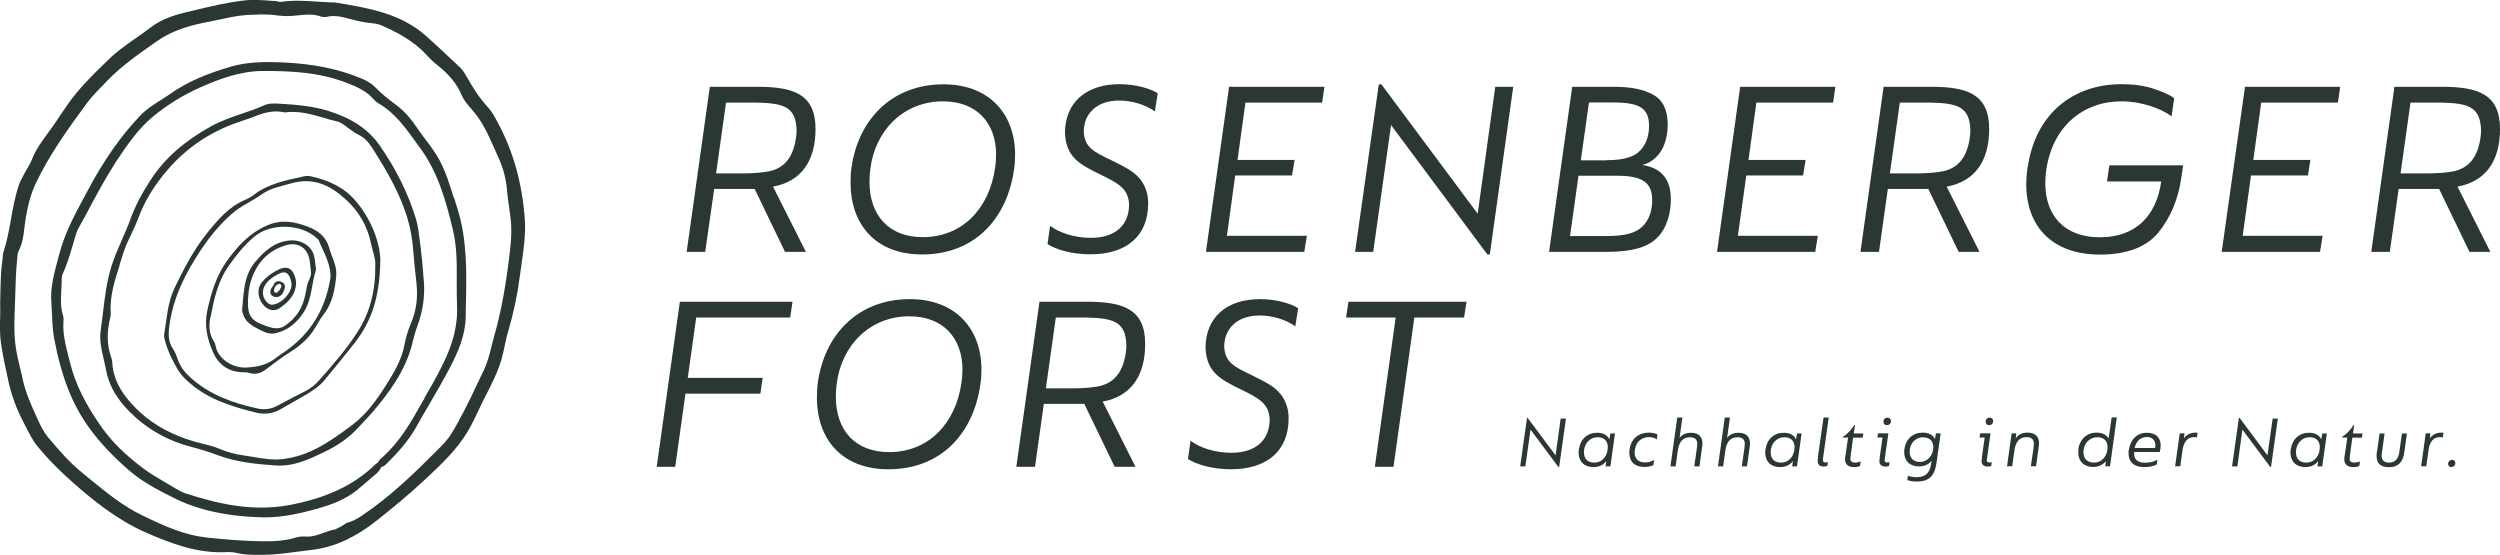 <?xml version="1.0" encoding="UTF-8"?>
<svg id="Ebene_2" data-name="Ebene 2" xmlns="http://www.w3.org/2000/svg" viewBox="0 0 183.53 40.75">
  <defs>
    <style>
      .cls-1 {
        fill: #2a3734;
      }
    </style>
  </defs>
  <g id="Ebene_1-2" data-name="Ebene 1">
    <g>
      <polygon class="cls-1" points="49.91 22.15 58.18 22.15 58.01 23.31 51.11 23.31 50.49 27.74 55.99 27.74 55.82 28.9 50.32 28.9 49.57 34.27 48.21 34.27 49.91 22.15"/>
      <path class="cls-1" d="M38.53,16.13c-.19-2.68-.85-5.05-2.04-7.23-.2-.38-.41-.75-.72-1.08-.64-.7-1.11-1.49-1.52-2.2-.12-.21-.26-.46-.46-.65l-.56-.53c-.65-.61-1.29-1.21-1.95-1.8-1.86-1.66-4.26-2.06-6.58-2.44l-.1-.02c-.06,0-.11,0-.18,0-.37-.01-.73-.04-1.1-.06-.89-.06-1.81-.12-2.73.02-.04,0-.11,0-.18-.03-.08-.02-.16-.03-.23-.04h-.14c-.7-.06-1.44-.12-2.17-.03-1.25.15-2.48.44-3.66.73l-.63.15c-1.07.25-1.9.62-2.54,1.11-.35.27-.7.52-1.07.77-.67.47-1.36.95-1.97,1.54l-.06.06c-1.09,1.05-2.21,2.14-3.08,3.42l-.38.56c-.22.34-.45.67-.68,1-.1.14-.2.28-.3.41-.44.6-.89,1.22-1.17,1.95-.07.18-.17.36-.28.54-.07.12-.15.25-.21.37l-.12.22c-.12.23-.25.46-.34.73-.28.83-.43,1.69-.58,2.52-.14.8-.29,1.62-.55,2.4-.04.12-.05.23-.05.33,0,.04,0,.08-.01.12-.12.79-.14,1.59-.16,2.43,0,.29-.01.59-.02.94.02.31,0,.65,0,1.01-.02.56-.03,1.2.06,1.84.14.93.33,1.83.57,2.9.22.97.57,1.92,1.05,2.84l.19.37c.25.5.51,1.02.89,1.49.68.84,1.48,1.65,2.52,2.58,1.57,1.39,3.32,2.8,5.41,3.72,1.83.8,3.81,1.57,6.01,1.44.21-.01.45.01.74.08.47.11.94.12,1.39.12h.29s.1,0,.14,0c.88,0,1.74-.12,2.57-.23.34-.05.68-.09,1.03-.13.84-.09,1.7-.34,2.51-.72.76-.36,1.51-.83,2.23-1.4,1.15-.91,2.37-1.91,3.53-2.99l.15-.14c1.1-1.03,2.23-2.09,3.03-3.42.31-.52.57-1.07.82-1.6l.05-.11c.16-.34.33-.68.5-1.01.43-.84.87-1.71,1.14-2.65.09-.33.16-.66.23-.99.07-.32.13-.64.23-.96.41-1.39.69-2.71.86-4.03.04-.33.09-.66.14-.99.15-1.05.31-2.14.24-3.25M32.05,33.1l-.16.16c-1.51,1.51-3.29,3.24-5.35,4.61-.38.26-.72.42-1.07.51l-.11.06c-.2.15-.41.27-.62.36l-.09.05c-.32.06-.62.17-.91.27-.43.15-.82.3-1.26.27-.29-.02-.54,0-.75.07-1.02.32-2.12.29-3.1.26-1-.03-2.1-.11-3.47-.26-1.63-.18-3.06-.82-4.75-1.64-1.39-.67-2.59-1.66-3.75-2.6l-.62-.51c-.93-.75-1.7-1.64-2.47-2.56-.4-.47-.66-1.03-.92-1.62l-.04-.09c-.37-.82-.74-1.66-.93-2.54-.06-.31-.14-.61-.21-.91-.12-.49-.24-.99-.31-1.48-.15-.98-.11-1.95-.07-2.97.01-.3.02-.6.03-.91.02-.87.05-1.79.15-2.7v-.12c.02-.13.04-.27.08-.35.3-.57.38-1.16.44-1.73.01-.13.03-.25.05-.38.17-1.2.42-2.13.8-2.92.98-2.05,2.31-3.92,3.71-5.82.33-.45.73-.87,1.13-1.27l.35-.37c1.04-1.09,2.31-1.98,3.54-2.84l.22-.15c1.15-.81,2.56-1.16,3.77-1.39.26-.05.52-.11.78-.16.64-.14,1.29-.28,1.95-.33.16-.01.33-.01.48-.02.18,0,.36,0,.49-.02.43,0,.82,0,1.2.06.44.06.87.08,1.27.04l.31-.03c.59-.06,1.16-.12,1.7.08.2.07.41.04.59,0,.42-.08.85,0,1.24.1l.19.05c.57.15,1.16.3,1.79.35.24.02.46.07.64.15,1.01.44,2.31,1.08,3.28,2.13.24.26.53.56.88.83.85.68,1.4,1.36,1.72,2.12.18.44.49.78.8,1.14.74.83,1.17,1.81,1.63,2.84.1.22.2.45.3.67.35.76.56,1.58.63,2.46.03.38.08.76.14,1.14.06.41.12.83.15,1.24.03.51.01,1.05-.05,1.67-.29,2.68-.66,4.7-1.19,6.57-.07.25-.13.51-.2.76-.15.61-.3,1.2-.56,1.74-.15.32-.3.63-.45.94-.59,1.26-1.21,2.55-1.95,3.75-.27.44-.66.83-1.04,1.21"/>
      <path class="cls-1" d="M33.3,14.49c-.29-.95-.59-1.93-1.09-2.83-.29-.51-.64-.99-.99-1.44-.22-.29-.44-.59-.65-.9-.47-.7-.95-1.22-1.52-1.64-.5-.37-1.03-.78-1.49-1.26-.32-.34-.74-.54-1.1-.69-1.66-.68-3.48-1.05-5.73-1.15-1.21-.05-2.51-.05-3.74.3-1.88.54-3.31,1.18-4.48,2-.22.16-.45.3-.68.45-.52.33-1.07.67-1.52,1.14-1.42,1.48-2.7,3.3-3.9,5.57l-.29.54c-.68,1.26-1.37,2.57-1.75,4.01-.04.16-.09.33-.13.49-.27,1-.56,2.05-.47,3.14.02.29.03.59.05.88.02.57.05,1.15.15,1.72.54,2.87,1.35,4.93,2.65,6.69.74,1.01,1.67,1.99,2.83,3,.96.84,2.14,1.46,3.26,2.02,1.82.92,3.98,1.39,6.58,1.45.06,0,.12,0,.18,0,1.34,0,2.65-.31,3.87-.65.85-.24,1.95-.61,2.87-1.35.27-.22.54-.45.8-.68.2-.18.4-.35.61-.52.18-.15.29-.33.38-.5.11-.02.22-.08.31-.17.76-.74,1.62-1.65,2.22-2.72.33-.6.68-1.19,1.03-1.79.51-.87,1.03-1.77,1.5-2.67.58-1.12,1.12-2.35,1.13-3.75,0-.36,0-.72.02-1.07.04-2.26.08-4.59-.65-6.86-.08-.26-.16-.52-.24-.77M31.17,29.23c-.18.31-.36.62-.54.93-.61,1.09-1.39,2.35-2.51,3.37l-.07.06c-.11.1-.25.21-.31.38-.13.05-.22.14-.28.21-.02.02-.04.05-.07.07-1.52,1.41-3.44,2.3-6.05,2.81-2.79.54-5.35-.08-7.69-.83-.28-.09-.55-.24-.78-.38-.21-.13-.43-.25-.64-.38-.59-.35-1.21-.7-1.75-1.11-1.3-.99-2.25-1.92-2.97-2.93-1.22-1.71-1.97-3.22-2.35-4.74-.04-.16-.08-.31-.12-.47-.22-.85-.45-1.74-.38-2.63.02-.19,0-.33-.04-.46-.19-.59-.15-1.19-.12-1.82.02-.28.03-.57.03-.85,0-.12.02-.23.06-.32.31-.66.52-1.37.72-2.05.09-.32.19-.64.29-.96.08-.26.22-.49.36-.74.06-.1.12-.21.18-.31l.28-.53c.65-1.23,1.33-2.49,2.1-3.68.81-1.23,1.63-2.42,2.72-3.32,1.03-.85,2.18-1.56,3.43-2.12,1.34-.6,2.95-1.22,4.64-1.22h.06c1.84,0,3.96.07,5.97.83.83.32,1.57.63,2.09,1.25.1.11.22.22.36.3,1.19.69,1.93,1.73,2.72,2.82.11.15.22.3.33.45,1.3,1.78,1.88,3.82,2.39,5.93.32,1.28.31,2.6.3,3.88,0,.58,0,1.19.02,1.78.1,2.16-.81,3.96-1.82,5.77-.19.33-.38.66-.57.99"/>
      <path class="cls-1" d="M31.07,20.06c-.06-.68-.12-1.38-.21-2.06-.02-.13-.03-.25-.05-.38-.06-.51-.12-1.03-.27-1.54-.57-1.87-1.44-3.63-2.65-5.38-.82-1.18-2-1.99-3.73-2.54-1.22-.39-2.49-.48-3.69-.55-.32-.02-.72-.04-1.08.12-.53.24-1.1.44-1.65.62-.75.26-1.52.52-2.24.92-1.96,1.08-3.4,2.35-4.41,3.89-.7,1.07-1.18,2-1.52,2.94-.18.51-.4,1.01-.62,1.5-.27.62-.55,1.26-.76,1.92-.35,1.11-.49,2.25-.62,3.35-.05.43-.11.88-.17,1.32-.12.76.05,1.49.22,2.2.06.26.12.52.17.78.22,1.24.93,2.38,2.18,3.49,1.13,1.01,2.53,1.75,4.05,2.14.66.17,1.34.38,2.06.65,1.33.48,2.72.62,4.15.72.11,0,.21.01.32.01,1.14,0,2.14-.47,3.11-.93l.15-.07c1.01-.48,1.85-1.08,2.48-1.78.14-.15.28-.3.42-.45.2-.21.41-.43.6-.65,1.24-1.45,2.45-3.07,2.95-5.06l.03-.13c.1-.38.2-.77.34-1.15.42-1.12.58-2.26.48-3.38l-.05-.53ZM8.77,19.47c.09-.27.18-.55.26-.82.15-.51.39-1.01.62-1.49.18-.37.36-.76.51-1.16.45-1.22,1.15-2.38,2.15-3.54,1.35-1.57,3.04-2.73,5.04-3.44.13-.05.27-.09.41-.14.24-.08.48-.16.72-.25.58-.24,1.18-.45,1.8-.45.2,0,.41.02.61.07h.02s.02,0,.02,0c1.02-.13,1.94.14,2.84.4.31.09.64.19.96.26.27.06.51.24.73.41l.05.04c.26.19.53.39.84.55.36.18.66.46.95.91,1.15,1.8,2.03,3.35,2.57,5.07.25.8.41,1.65.47,2.53.04.6.11,1.21.17,1.79l.06.53c.12,1.08,0,2.05-.39,2.96-.24.58-.4,1.11-.49,1.62-.21,1.16-.85,2.16-1.41,3.05-.61.96-1.37,2.04-2.45,2.85-1.69,1.26-3.14,2.25-5.06,2.48-.73.09-1.45-.03-2.14-.15-.25-.04-.51-.08-.76-.12-.59-.08-1.17-.24-1.73-.47-.42-.18-.87-.29-1.31-.4-.19-.05-.39-.1-.58-.15-1.56-.45-2.93-1.19-3.96-2.14-.84-.78-1.98-2.01-2.05-3.69,0-.12-.04-.24-.08-.35-.31-.89-.33-1.82-.08-2.85.03-.11.06-.24.05-.36-.09-1.24.29-2.43.66-3.57"/>
      <path class="cls-1" d="M13.07,27.16c.22.37.52.67.86.96,1.4,1.22,3.13,1.74,4.91,2.18.63.15,1.25.05,1.82-.29.63-.38,1.29-.72,1.92-1.11.45-.27.9-.57,1.23-.98.75-.91,1.5-1.82,2.23-2.75,1.2-1.55,1.84-3.28,1.88-6.04,0-1.07-.5-2.81-1.76-4.32-.85-1.03-2-1.57-3.31-1.86-.18-.04-.36-.05-.56,0-1.3.29-2.61.53-3.69,1.38-.18.14-.39.25-.6.34-1.23.52-2.04,1.5-2.81,2.46-.98,1.22-1.69,2.6-2.37,4-.53,1.1-.57,2.28-.77,3.44-.02.15.03.31.07.46.2.76.56,1.46.95,2.14M12.43,23.94c.27-2.12,1.23-3.98,2.43-5.76.55-.81,1.16-1.55,1.88-2.23.35-.33.72-.63,1.14-.87.46-.26.93-.53,1.36-.83.65-.45,1.4-.58,2.14-.79,1.62-.47,2.88.15,3.99,1.17.97.88,1.6,1.96,1.86,3.22.12.59.35,1.16.32,1.52.03,1.95-.37,3.54-1.31,5.01-.82,1.28-1.82,2.42-2.83,3.56-.27.31-.6.56-.97.76-.68.35-1.36.69-2.03,1.06-.47.27-.99.34-1.49.23-1.82-.39-3.54-1.01-4.93-2.27-.41-.37-.75-.78-.93-1.31-.09-.27-.2-.56-.36-.8-.36-.53-.35-1.1-.27-1.68"/>
      <path class="cls-1" d="M17.92,27.33c.13,0,.26.01.38.05.5.15.89,0,1.26-.29.56-.43,1.12-.85,1.72-1.23.76-.48,1.4-1.03,1.83-1.76.2-.33.39-.68.63-.99.69-.88.85-1.89.95-2.91.04-.71-.34-1.33-.52-2-.23-.81-.79-1.27-1.6-1.57-.96-.36-1.9-.54-2.94-.09-1.33.57-2.18,1.53-2.93,2.56-.82,1.12-1.19,2.38-1.48,3.69-.24,1.1-.01,2.08.41,3.05.39.89,1.1,1.49,2.29,1.49M15.45,23.31c.26-1.34.53-2.66,1.38-3.85.54-.76,1.12-1.49,1.86-2.1,1.21-1.01,3.45-.93,4.57.13.05.05.12.1.14.15.36.92.94,1.78.85,2.82-.36,2.16-1.37,4.01-3.39,5.39-.2.14-.41.27-.6.42-.61.51-1.36.67-2.17.71-.98.05-1.98-.58-2.22-1.42-.05-.17-.07-.36-.17-.51-.37-.55-.37-1.14-.26-1.74"/>
      <path class="cls-1" d="M19.02,24.18c.38.2.76.41,1.31.26.91-.25,1.5-.81,1.96-1.51.63-.97.57-2.14.91-3.13-.05-.38-.07-.69-.14-1-.16-.73-.93-1.2-1.73-1.15-1.17.08-1.91.78-2.58,1.56-.88,1.03-.85,2.32-.98,3.55,0,.08.04.17.06.26.16.6.67.91,1.18,1.16M18.2,22.17c.02-.56.07-1.11.25-1.64.42-1.23,1.22-2.14,2.55-2.53.85-.25,1.53.17,1.71,1.01.06.28.07.57.11.91.09.37-.23.7-.29,1.1-.1.63-.23,1.26-.58,1.83-.27.44-.62.78-1.03,1.06-.56.38-1.14.11-1.65-.08-.87-.32-1.1-.79-1.06-1.66"/>
      <path class="cls-1" d="M20.48,22.65c.69-.45,1.24-1.01,1.26-1.91-.01-.08-.02-.19-.05-.3-.22-.82-.66-.99-1.44-.55-.38.22-.73.47-1.01.81-.47.57-.25,1.36.16,1.76.3.3.72.42,1.08.19M19.45,20.94c.23-.38.59-.62.98-.82.46-.24.72-.14.89.35.05.15.07.3.09.39-.02.68-.7,1.39-1.35,1.5-.18.03-.31-.02-.43-.14-.36-.34-.43-.85-.18-1.27"/>
      <path class="cls-1" d="M20.28,21.81c.25,0,.45-.16.57-.49.09-.24.13-.49-.18-.62-.27-.12-.49-.05-.6.24-.04.1-.14.18-.18.28-.14.3.04.58.39.59M20.31,20.91s.06-.03.09-.03h0c.05-.04.11-.06.18-.02.05.03.08.08.07.14,0,.02,0,.05,0,.07,0,.01-.01.02-.02.03h0s0,0,0,0c-.02.03-.03.07-.05.1,0,.02-.02.03-.02.05-.01.04-.04.07-.07.08-.04.05-.08.09-.13.13-.1.08-.25.01-.24-.1,0,0,0,0,0-.01-.02-.17.08-.33.21-.44"/>
      <path class="cls-1" d="M60.04,28.08c.49-3.52,2.95-6.12,6.75-6.12,3.42,0,5.26,2.24,5.26,5.16,0,.37-.02.75-.08,1.1-.49,3.52-2.82,6.23-6.75,6.23-3.48,0-5.25-2.28-5.25-5.25,0-.39.02-.77.07-1.12M70.66,27.18c0-2.37-1.42-3.96-3.91-3.96-2.88,0-4.99,2.13-5.33,4.99-.04.32-.06.62-.06.92,0,2.41,1.38,4.06,3.91,4.06,2.92,0,4.9-2.13,5.31-5.09.06-.35.07-.65.07-.92"/>
      <path class="cls-1" d="M76.31,22.15h3.46c2.66,0,4.3.52,4.3,3.1,0,2.32-1.03,3.85-3.12,4.23l2.41,4.79h-1.53l-2.23-4.62h-2.97l-.65,4.62h-1.37l1.7-12.12ZM78.69,28.51c.82,0,1.48-.06,1.96-.15.99-.21,1.74-.86,1.98-2.36.04-.23.06-.45.06-.67-.06-1.7-.9-1.98-2.99-2.02h-2.19l-.73,5.2h1.91Z"/>
      <path class="cls-1" d="M87.41,32.36c.67.51,1.78.88,2.99.88,1.81,0,2.81-.95,2.81-2.47-.07-1.14-.75-1.51-2.09-2.17-1.59-.77-2.53-1.29-2.62-3.05,0-2.23,1.53-3.59,4-3.59,1.18,0,2.28.32,2.8.67l-.21,1.33c-.69-.51-1.7-.8-2.62-.8-1.63,0-2.6.95-2.6,2.3.07,1.16.73,1.46,2.08,2.11.58.28,1.03.52,1.38.75.69.45,1.27,1.22,1.27,2.39,0,2.39-1.59,3.74-4.23,3.74-1.4,0-2.54-.36-3.16-.75l.19-1.35Z"/>
      <polygon class="cls-1" points="102.46 23.31 98.82 23.31 98.99 22.15 107.66 22.15 107.48 23.31 103.83 23.31 102.3 34.27 100.93 34.27 102.46 23.31"/>
      <path class="cls-1" d="M52.11,6.37h3.46c2.66,0,4.3.52,4.3,3.1,0,2.32-1.03,3.85-3.12,4.23l2.41,4.79h-1.53l-2.23-4.62h-2.97l-.66,4.62h-1.36l1.7-12.12ZM54.48,12.73c.82,0,1.48-.06,1.96-.15.99-.2,1.74-.86,1.98-2.36.04-.22.06-.45.06-.67-.06-1.7-.9-1.98-2.99-2.02h-2.19l-.73,5.2h1.91Z"/>
      <path class="cls-1" d="M62.51,12.3c.49-3.51,2.96-6.11,6.75-6.11,3.42,0,5.26,2.24,5.26,5.16,0,.38-.02.75-.08,1.1-.49,3.52-2.82,6.23-6.75,6.23-3.48,0-5.25-2.28-5.25-5.26,0-.39.02-.77.07-1.12M73.13,11.4c0-2.38-1.42-3.96-3.91-3.96-2.88,0-4.99,2.13-5.33,4.99-.04.32-.06.62-.06.92,0,2.41,1.38,4.06,3.91,4.06,2.92,0,4.9-2.13,5.31-5.09.06-.36.07-.65.07-.92"/>
      <path class="cls-1" d="M77.09,16.58c.67.5,1.78.88,2.99.88,1.82,0,2.81-.95,2.81-2.47-.07-1.14-.75-1.51-2.09-2.17-1.59-.77-2.53-1.29-2.62-3.05,0-2.22,1.53-3.59,4-3.59,1.18,0,2.28.32,2.81.67l-.21,1.33c-.69-.5-1.7-.8-2.62-.8-1.63,0-2.6.95-2.6,2.3.07,1.16.73,1.46,2.08,2.11.58.28,1.03.52,1.38.75.69.45,1.27,1.22,1.27,2.39,0,2.39-1.59,3.74-4.23,3.74-1.4,0-2.54-.35-3.16-.75l.19-1.35Z"/>
      <polygon class="cls-1" points="90.23 6.37 97.23 6.37 97.06 7.53 91.43 7.53 90.85 11.74 95.04 11.74 94.85 12.88 90.68 12.88 90.07 17.31 95.94 17.31 95.75 18.49 88.53 18.49 90.23 6.37"/>
      <polygon class="cls-1" points="102.12 9.18 100.81 18.49 99.48 18.49 101.22 6.19 101.41 6.19 108.48 15.69 109.77 6.37 111.09 6.37 109.37 18.68 109.19 18.68 102.12 9.18"/>
      <path class="cls-1" d="M115.42,6.37h3.1c1.18,0,2.13.19,2.84.58.71.39,1.07,1.12,1.07,2.19,0,.77-.2,1.63-.65,2.17-.34.43-.75.69-1.22.8,1.4.21,2.1,1.05,2.1,2.51,0,.88-.21,1.8-.71,2.49-.67.92-1.8,1.38-4.06,1.38h-4.17l1.7-12.12ZM117.89,17.33c1.55,0,2.39-.26,2.9-.95.34-.45.5-1.01.5-1.7,0-1.29-.73-1.78-2.6-1.78h-2.81l-.62,4.43h2.62ZM117.93,11.76c1.55,0,2.26-.35,2.66-.93.32-.43.47-.97.47-1.61,0-1.4-.88-1.7-2.73-1.7h-1.68l-.6,4.25h1.89Z"/>
      <polygon class="cls-1" points="127.75 6.37 134.74 6.37 134.57 7.53 128.94 7.53 128.36 11.74 132.55 11.74 132.37 12.88 128.2 12.88 127.58 17.31 133.45 17.31 133.26 18.49 126.05 18.49 127.75 6.37"/>
      <path class="cls-1" d="M138.27,6.37h3.46c2.66,0,4.3.52,4.3,3.1,0,2.32-1.03,3.85-3.12,4.23l2.41,4.79h-1.53l-2.23-4.62h-2.97l-.65,4.62h-1.36l1.7-12.12ZM140.65,12.73c.82,0,1.48-.06,1.96-.15.99-.2,1.74-.86,1.98-2.36.04-.22.06-.45.06-.67-.06-1.7-.9-1.98-2.99-2.02h-2.19l-.73,5.2h1.91Z"/>
      <path class="cls-1" d="M148.86,12.28c.56-3.93,3.33-6.1,6.88-6.1.92,0,1.72.11,2.43.36.71.24,1.2.47,1.44.67l-.19,1.33c-.77-.58-2.23-1.1-3.67-1.1-2.82,0-5.09,1.83-5.54,5.11-.04.3-.06.6-.06.9,0,2.38,1.4,3.97,4,3.97s4.15-1.53,4.51-4.1h-3.98l.17-1.18h5.42l-.13.86c-.22,1.61-.79,2.95-1.68,4.06-.88,1.08-2.32,1.63-4.3,1.63-3.46,0-5.41-2.02-5.41-5.18,0-.36.04-.75.09-1.22"/>
      <polygon class="cls-1" points="164.81 6.37 171.8 6.37 171.63 7.53 166 7.53 165.42 11.74 169.61 11.74 169.43 12.88 165.25 12.88 164.64 17.31 170.51 17.31 170.32 18.49 163.1 18.49 164.81 6.37"/>
      <path class="cls-1" d="M175.77,6.37h3.46c2.66,0,4.3.52,4.3,3.1,0,2.32-1.03,3.85-3.12,4.23l2.41,4.79h-1.53l-2.23-4.62h-2.97l-.65,4.62h-1.36l1.7-12.12ZM178.14,12.73c.82,0,1.48-.06,1.96-.15.99-.2,1.74-.86,1.98-2.36.04-.22.06-.45.06-.67-.06-1.7-.9-1.98-2.99-2.02h-2.19l-.73,5.2h1.91Z"/>
      <polygon class="cls-1" points="112.36 31.54 111.98 34.24 111.6 34.24 112.1 30.68 112.15 30.68 114.2 33.43 114.57 30.73 114.96 30.73 114.46 34.29 114.41 34.29 112.36 31.54"/>
      <path class="cls-1" d="M115.91,32.98c.06-.38.21-.68.45-.89.25-.22.55-.32.91-.32.45,0,.76.2.88.49l.07-.44h.34l-.34,2.42h-.35l.05-.4c-.19.28-.51.45-.95.45-.65,0-1.08-.39-1.08-1.07,0-.08,0-.16.02-.24M117.3,32.1c-.61,0-1.02.48-1.02,1.11,0,.48.29.75.75.75.62,0,1-.51,1-1.13,0-.49-.3-.73-.73-.73"/>
      <path class="cls-1" d="M119.63,32.99c.11-.78.66-1.23,1.42-1.23.25,0,.49.06.63.14l-.05.35c-.16-.1-.35-.16-.58-.16-.54,0-.94.34-1.03.92-.01.07-.02.14-.02.2,0,.45.26.74.76.74.29,0,.54-.1.67-.19l-.05.38c-.11.07-.37.14-.66.14-.69,0-1.11-.37-1.11-1.06,0-.07,0-.15.02-.23"/>
      <path class="cls-1" d="M123.13,30.65h.38l-.21,1.5c.17-.24.45-.38.84-.38.55,0,.84.29.84.78,0,.09-.01.21-.04.38l-.18,1.31h-.38l.19-1.33c.02-.15.03-.26.03-.32,0-.33-.18-.49-.54-.49-.53,0-.8.34-.89.99l-.16,1.15h-.38l.5-3.59Z"/>
      <path class="cls-1" d="M126.62,30.65h.38l-.21,1.5c.17-.24.45-.38.84-.38.55,0,.84.29.84.78,0,.09-.01.21-.04.38l-.18,1.31h-.38l.19-1.33c.02-.15.03-.26.03-.32,0-.33-.18-.49-.54-.49-.53,0-.8.34-.89.99l-.16,1.15h-.38l.5-3.59Z"/>
      <path class="cls-1" d="M129.61,32.98c.06-.38.21-.68.45-.89.25-.22.55-.32.91-.32.45,0,.76.2.88.49l.07-.44h.34l-.34,2.42h-.35l.05-.4c-.19.28-.51.45-.95.45-.65,0-1.08-.39-1.08-1.07,0-.08,0-.16.02-.24M131.01,32.1c-.61,0-1.02.48-1.02,1.11,0,.48.29.75.75.75.62,0,1-.51,1-1.13,0-.49-.3-.73-.73-.73"/>
      <path class="cls-1" d="M133.45,33.59l.42-2.94h.38l-.42,3.01s0,.09,0,.12c0,.12.05.17.18.17.07,0,.13,0,.18-.04l-.04.3s-.16.04-.25.04c-.31,0-.46-.13-.46-.41,0-.04.01-.13.03-.26"/>
      <path class="cls-1" d="M135.49,33.38l.18-1.26h-.38v-.05c.15-.09.3-.21.46-.38.16-.17.29-.34.38-.49h.05l-.09.62h.7l-.04.31h-.71l-.17,1.26c-.02.15-.03.26-.03.3,0,.18.12.27.35.27.13,0,.26-.03.41-.08l-.05.33c-.06.04-.26.08-.44.08-.44,0-.66-.21-.66-.56,0-.07,0-.18.03-.33"/>
      <path class="cls-1" d="M137.99,33.59l.21-1.47h-.38l.05-.31h.76l-.26,1.84c-.01.08-.02.14-.02.16,0,.09.07.14.19.14.07,0,.13,0,.18-.04l-.04.3c-.07.03-.16.04-.25.04-.32,0-.46-.16-.46-.39,0-.06.01-.16.03-.28M138.57,30.66c.15,0,.25.1.25.25,0,.19-.13.3-.3.3-.15,0-.25-.1-.25-.24,0-.19.12-.31.29-.31"/>
      <path class="cls-1" d="M140.06,34.92c.18.07.4.11.65.11.69,0,.98-.36,1.07-1.05l.02-.16c-.18.25-.5.42-.93.42-.67,0-1.08-.41-1.08-1.06,0-.07,0-.15.02-.23.05-.35.2-.64.43-.86.24-.22.55-.33.92-.33.45,0,.76.19.89.48l.07-.43h.35l-.31,2.19c-.13.91-.52,1.35-1.44,1.35-.3,0-.57-.05-.7-.11l.05-.33ZM141.19,32.1c-.6,0-1,.48-1,1.07,0,.45.28.74.75.74.58,0,.99-.5.99-1.08,0-.46-.29-.72-.74-.72"/>
      <path class="cls-1" d="M145.49,33.59l.21-1.47h-.38l.05-.31h.76l-.26,1.84c-.01.08-.02.14-.02.16,0,.09.07.14.19.14.07,0,.13,0,.18-.04l-.04.3c-.07.03-.16.04-.25.04-.32,0-.46-.16-.46-.39,0-.06.01-.16.03-.28M146.07,30.66c.15,0,.25.1.25.25,0,.19-.13.3-.3.3-.15,0-.25-.1-.25-.24,0-.19.12-.31.29-.31"/>
      <path class="cls-1" d="M147.67,31.81h.35l-.04.37c.17-.26.46-.42.87-.42.55,0,.84.29.84.78,0,.09-.01.21-.04.38l-.18,1.31h-.38l.19-1.33c.02-.15.03-.26.03-.32,0-.33-.18-.49-.54-.49-.52,0-.8.34-.89.99l-.16,1.15h-.38l.34-2.43Z"/>
      <path class="cls-1" d="M152.57,32.98c.1-.7.6-1.22,1.34-1.22.45,0,.74.17.89.44l.22-1.56h.38l-.5,3.59h-.35l.05-.38c-.2.26-.53.43-.95.43-.65,0-1.08-.4-1.08-1.07,0-.07,0-.15.02-.24M153.97,32.1c-.61,0-1.02.5-1.02,1.1,0,.45.27.76.76.76.62,0,1.01-.51,1.01-1.13,0-.45-.26-.73-.74-.73"/>
      <path class="cls-1" d="M156.29,33c.11-.75.61-1.23,1.32-1.23.65,0,1.01.35,1.01.93,0,.16-.02.32-.07.48h-1.88v.11c0,.45.27.68.81.68.38,0,.71-.11.9-.22l-.05.35c-.16.09-.49.19-.89.19-.76,0-1.18-.34-1.18-1.04,0-.07,0-.15.02-.25M158.21,32.89c.02-.06.02-.12.02-.21,0-.37-.24-.6-.63-.6-.45,0-.79.31-.89.81h1.5Z"/>
      <path class="cls-1" d="M160.02,31.81h.35l-.04.37c.17-.26.48-.42.83-.42.08,0,.14,0,.17.02l-.05.34s-.11-.03-.21-.03c-.47,0-.75.32-.85.97l-.16,1.17h-.38l.34-2.43Z"/>
      <polygon class="cls-1" points="164.62 31.54 164.25 34.24 163.86 34.24 164.36 30.68 164.42 30.68 166.46 33.43 166.84 30.73 167.22 30.73 166.72 34.29 166.67 34.29 164.62 31.54"/>
      <path class="cls-1" d="M168.17,32.98c.06-.38.21-.68.45-.89.25-.22.55-.32.91-.32.45,0,.76.2.88.49l.07-.44h.34l-.34,2.42h-.35l.05-.4c-.19.28-.51.45-.95.45-.65,0-1.08-.39-1.08-1.07,0-.08,0-.16.02-.24M169.57,32.1c-.61,0-1.02.48-1.02,1.11,0,.48.29.75.75.75.62,0,1-.51,1-1.13,0-.49-.3-.73-.73-.73"/>
      <path class="cls-1" d="M172.14,33.38l.18-1.26h-.38v-.05c.15-.09.3-.21.46-.38.16-.17.29-.34.38-.49h.05l-.09.62h.7l-.04.31h-.71l-.17,1.26c-.02.15-.03.26-.03.3,0,.18.12.27.35.27.13,0,.26-.03.41-.08l-.05.33c-.06.04-.26.08-.44.08-.44,0-.66-.21-.66-.56,0-.07,0-.18.03-.33"/>
      <path class="cls-1" d="M174.51,33.11l.18-1.29h.37l-.19,1.35c-.02.12-.03.21-.03.28,0,.34.18.51.54.51.44,0,.69-.26.76-.78l.19-1.36h.37l-.2,1.4c-.09.72-.47,1.08-1.13,1.08s-.9-.34-.9-.83c0-.09,0-.21.03-.35"/>
      <path class="cls-1" d="M178.07,31.81h.35l-.04.37c.17-.26.48-.42.83-.42.08,0,.14,0,.17.02l-.05.34s-.11-.03-.21-.03c-.47,0-.75.32-.84.97l-.16,1.17h-.38l.34-2.43Z"/>
      <path class="cls-1" d="M180.01,33.75c.15,0,.24.1.24.25,0,.17-.13.29-.29.29s-.24-.1-.24-.24c0-.16.13-.29.29-.29"/>
    </g>
  </g>
</svg>